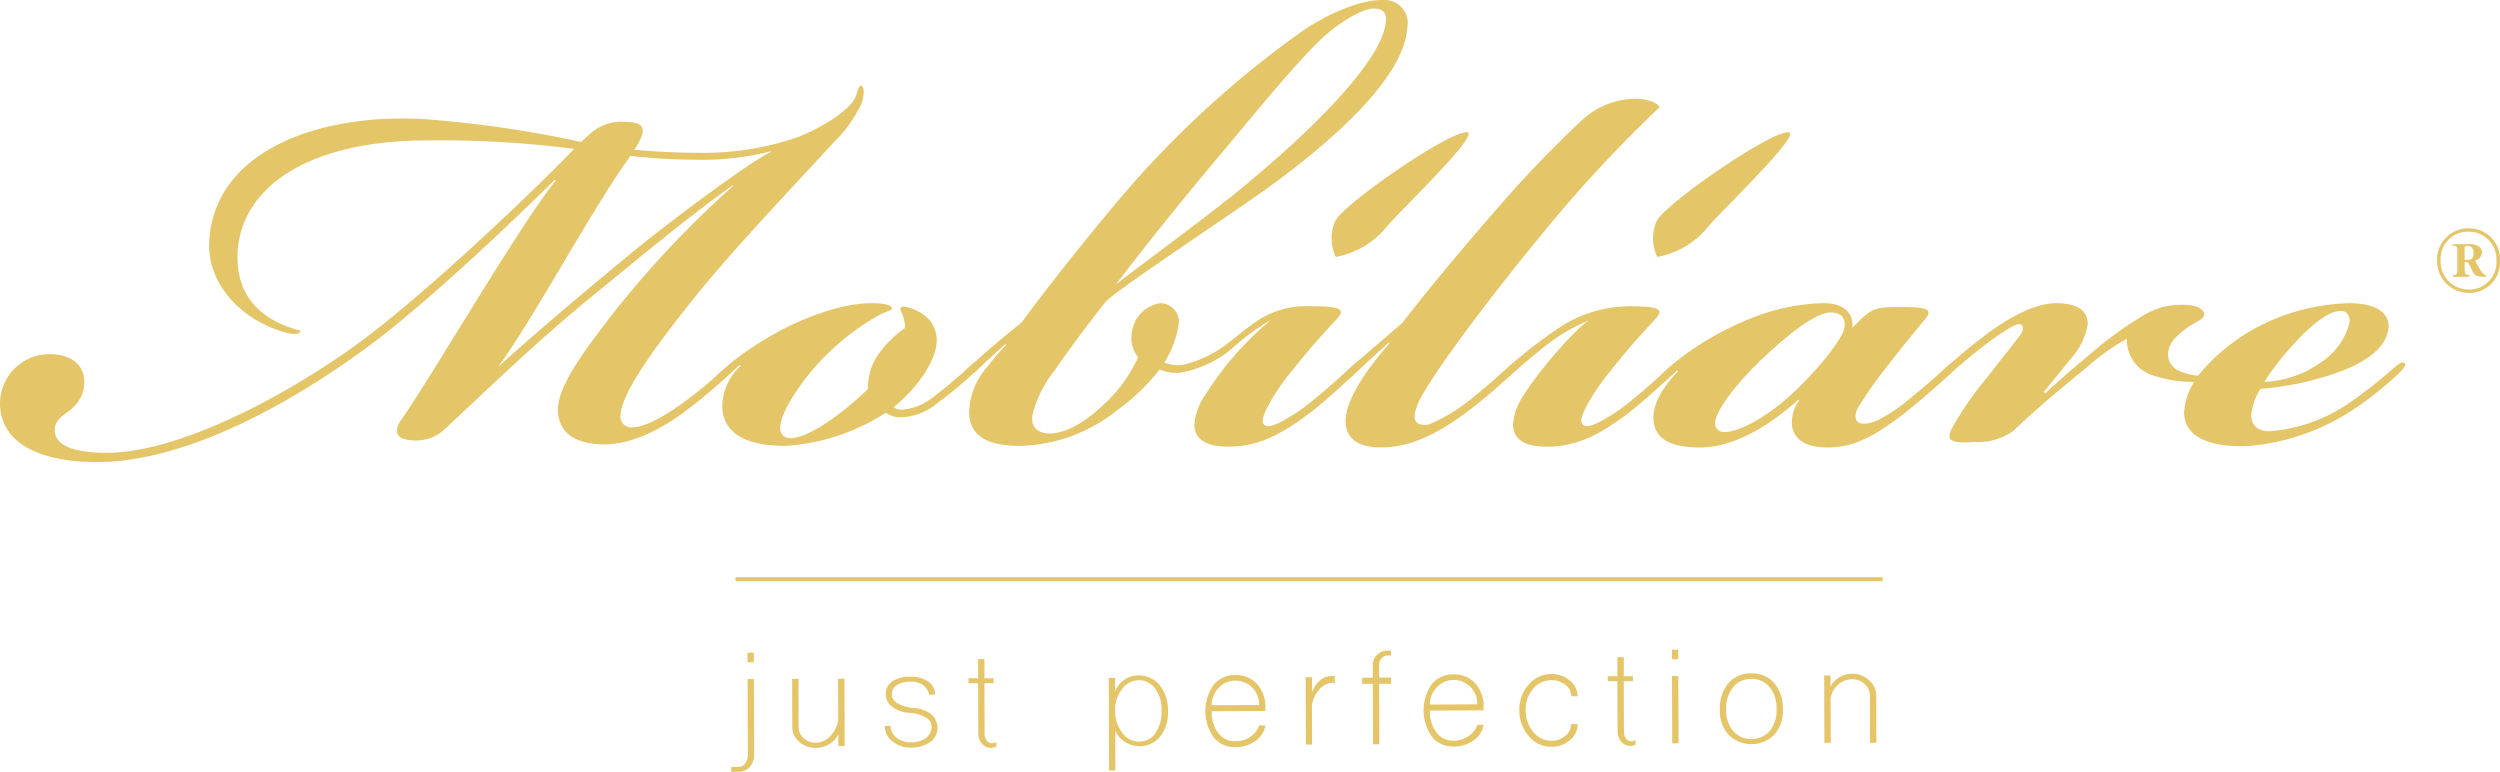 <?xml version="1.0" encoding="utf-8"?>
<svg xmlns="http://www.w3.org/2000/svg" width="400.8" height="123.723" viewBox="0 0 400.8 123.723"><g transform="translate(172.332 18.197)"><g transform="translate(-172.332 -18.197)"><path d="M.044,58.478A7.948,7.948,0,0,1,7.835,49.7c3.832,0,5.689,1.855,5.689,4.576A5.565,5.565,0,0,1,11.3,58.6c-1.237.989-2.226,1.608-2.473,2.721-.493,2.968,2.844,4.2,8.288,4.2,11.252,0,27.948-8.657,39.818-17.19C67.938,40.422,86.118,22.984,92.052,16.8a166.662,166.662,0,0,0-23.619-1.36c-17.19,0-29.185,6.307-30.3,17.314C37.762,37.33,39,42.9,46.666,45.492c.987.371,1.608.371,1.484.618-.124.371-1.111.495-2.35.124C38.5,44.255,33.062,38.2,33.557,31.393c.866-13.48,15.954-20.157,33.763-19.415a181.452,181.452,0,0,1,25.848,3.71A12.121,12.121,0,0,1,94.4,14.576a7.4,7.4,0,0,1,5.936-2.1c2.719,0,3.339.989,2.1,3.215-.249.495-.744,1.237-.744,1.237,1.36.124,5.318.495,10.265.495a46.076,46.076,0,0,0,15.83-2.473c4.452-1.731,8.41-4.452,9.275-6.307.618-1.237.495-1.979.989-1.979.245,0,.74.618.124,2.721a21.024,21.024,0,0,1-4.329,6.184c-6.184,6.678-16.57,17.685-22.135,24.609-6.06,7.544-12.242,15.706-12.242,19.54a1.719,1.719,0,0,0,1.855,1.731c1.855,0,4.947-1.484,9.03-4.576a60.479,60.479,0,0,0,5.064-4.2c.742-.618,1.486-1.237,1.855-.866.245.247.245.495-.618,1.36a74.246,74.246,0,0,1-6.8,5.689c-3.463,2.6-8.286,5.318-12.986,5.318-4.574,0-7.42-1.855-7.42-5.565,0-3.587,3.587-8.657,8.657-15.212a161.957,161.957,0,0,1,19.415-20.653v-.126C111.1,27.065,101.451,35.1,93.412,41.658c-9.152,7.67-14.591,13.109-22.63,20.53a6.9,6.9,0,0,1-5.444,1.237c-2.473-.371-1.731-2.226-.989-3.215C69.3,53.16,82.9,29.664,89.084,21.871l-.126-.124C81.043,29.538,67.194,42.648,58.04,49.2,44.557,58.97,28.727,67.009,15.5,67.009,8.824,67.013.786,65.28.044,58.478Zm101.78-25.472c6.678-5.442,18.922-14.47,21.766-15.706v-.124a44.11,44.11,0,0,1-11.873,1.36,96.671,96.671,0,0,1-10.634-.618C95.024,26.2,85.5,44.134,79.812,51.8,84.386,47.6,93.662,39.682,101.824,33.005Z" transform="translate(0 7.072)" fill="#e4c568"/><path d="M57.664,35.33c-1.36,1.237-1.731,1.484-2.1,1.113-.247-.371.124-.866.742-1.484A31.367,31.367,0,0,1,60.5,31.5a54.785,54.785,0,0,1,4.7-2.968c3.71-2.1,10.263-4.947,15.583-4.947,1.981,0,3.339.247,3.339.866,0,.247-.987.495-1.979.989a38.77,38.77,0,0,0-8.9,6.8c-3.216,3.215-7.049,8.657-7.049,11.378a1.554,1.554,0,0,0,1.61,1.608c2.966,0,8.408-3.958,12.489-7.915A9.187,9.187,0,0,1,82.147,31.5a17.182,17.182,0,0,1,4.083-3.96,6.211,6.211,0,0,0-.249-1.608c-.245-.989-.74-1.36-.371-1.731.247-.247,1.855.124,3.218.989A5.038,5.038,0,0,1,91.3,29.515c0,2.968-2.719,7.3-6.924,10.76a2.22,2.22,0,0,0,1.36.371,8.964,8.964,0,0,0,4.947-1.979c2.473-1.855,4.823-3.958,6.058-5.071.495-.495.987-.742,1.36-.495.245.247.245.618-.126.989a77.676,77.676,0,0,1-6.8,5.689,9.655,9.655,0,0,1-5.689,2.1,4.067,4.067,0,0,1-2.35-.742,33.55,33.55,0,0,1-16.077,5.318c-7.42,0-10.015-2.721-10.139-6.184A8.88,8.88,0,0,1,59.888,33.6l-.126-.124C59.272,33.846,58.654,34.464,57.664,35.33Z" transform="translate(58.879 25.028)" fill="#e4c568"/><path d="M81.735,55.162c-1.977,1.731-2.966,2.721-4.329,3.958s-2.226,1.731-2.473,1.36.245-.989,1.111-1.731c2.473-2.226,4.578-4.081,8.286-7.049,4.081-5.565,9.4-12.244,14.348-18.18A158.4,158.4,0,0,1,129.221,5.074C132.931,2.477,138.5-.12,142.33,0a3.71,3.71,0,0,1,3.834,4.452c-.495,7.791-11.378,17.809-23.129,26.217-7.915,5.565-22.012,14.841-25.1,17.562-2.1,2.6-5.565,7.173-8.288,11.131a18.551,18.551,0,0,0-3.584,7.173c-.247,1.608.493,2.844,2.6,2.968,2.1,0,5.071-.989,9.152-4.947a23,23,0,0,0,5.194-7.3,4.778,4.778,0,0,1-.989-3.958,5.376,5.376,0,0,1,4.578-4.7,3.018,3.018,0,0,1,2.842,3.834,16.366,16.366,0,0,1-2.226,5.689,5.85,5.85,0,0,0,2.968.371,18.493,18.493,0,0,0,7.668-3.834c.866-.618,2.473-1.979,3.218-2.473a14.222,14.222,0,0,1,9.521-3.092c4.947,0,5.689.495,4.329,1.979-3.092,3.339-4.823,5.318-7.171,8.286a34.1,34.1,0,0,0-4.081,6.06c-.74,1.484-.866,2.35-.371,2.721s1.36.124,2.6-.495a30.562,30.562,0,0,0,5.442-3.71c2.6-2.1,3.834-3.339,5.811-5.071.866-.742,1.36-1.113,1.731-.742s-.245.866-.987,1.608c-1.484,1.484-5.194,4.823-7.3,6.431-4.079,3.092-7.915,5.442-13.107,5.442-4.2,0-5.444-1.608-5.444-3.587a9.482,9.482,0,0,1,1.733-4.7,50.706,50.706,0,0,1,10.512-12,33.27,33.27,0,0,0-5.811,4.2,17.578,17.578,0,0,1-8.535,4.2,6.349,6.349,0,0,1-3.463-.495,33.445,33.445,0,0,1-6.678,6.431A25.959,25.959,0,0,1,84.21,71.484c-6.06,0-8.039-1.979-8.288-5.071a11.393,11.393,0,0,1,2.967-7.666,36.585,36.585,0,0,1,2.968-3.465Zm39.2-26.1C134.79,17.44,142.085,8.659,142.705,3.712c.245-1.608-.373-2.35-1.981-2.35-1.855,0-5.813,2.473-8.41,4.947-4.2,4.081-9.275,10.263-15.459,17.685-6.678,7.915-12.244,14.841-17.438,21.643C103.625,42.3,115.248,33.892,120.937,29.065Zm21.81,7.42a13.542,13.542,0,0,1-8.039,4.7,6.905,6.905,0,0,1-.124-5.689c1.237-2.721,18-14.3,21.09-14.3C158.268,21.2,144.721,34.012,142.747,36.485Z" transform="translate(79.452 0.002)" fill="#e4c568"/><path d="M111.8,46.762c-2.226,1.979-4.823,4.452-6.058,5.565-.495.495-.989.618-1.237.247s.373-1.113,1.36-1.979c2.1-1.855,5.071-4.329,8.162-7.049,3.092-4.081,9.77-12.12,15.086-18.18a184.684,184.684,0,0,1,13.48-14.1,12.957,12.957,0,0,1,8.657-3.586c2.1,0,3.587.618,3.958,1.36a217.06,217.06,0,0,0-18.8,20.28c-8.286,10.017-19.046,24.24-20.157,27.826-.495,1.36-.371,2.226.245,2.6a2.506,2.506,0,0,0,2.1,0,28.318,28.318,0,0,0,6.431-3.958c1.731-1.36,4.576-3.834,6.184-5.318.74-.618,1.111-.866,1.484-.495s-.373.989-1.36,1.979a78.815,78.815,0,0,1-7.171,6.06c-3.834,2.844-8.41,5.565-13.6,5.565-4.329,0-5.689-1.979-5.689-4.2,0-3.71,3.958-9.028,7.049-12.491Z" transform="translate(110.849 8.154)" fill="#e4c568"/><path d="M123.411,45.239c-1.855,1.484-3.832,3.215-5.071,4.329-.866.742-1.484,1.237-1.855.866s.124-.866.866-1.608a75.831,75.831,0,0,1,8.9-7.049,20.7,20.7,0,0,1,11.38-3.587c4.947,0,5.689.495,4.329,1.979-3.092,3.339-4.823,5.318-7.173,8.286a34.44,34.44,0,0,0-4.081,6.06c-.74,1.484-.866,2.35-.371,2.721s1.36.124,2.6-.495a30.423,30.423,0,0,0,5.444-3.71c2.6-2.1,3.832-3.339,5.813-5.071.866-.742,1.36-1.113,1.731-.742s-.249.866-.989,1.608c-1.484,1.484-5.194,4.823-7.295,6.431-4.081,3.092-7.915,5.442-13.109,5.442-4.2,0-5.442-1.608-5.442-3.587a9.482,9.482,0,0,1,1.731-4.7c2.6-4.2,8.657-11.007,10.512-12a29.835,29.835,0,0,0-7.919,4.823Zm26.837-19.666a13.542,13.542,0,0,1-8.039,4.7,6.905,6.905,0,0,1-.124-5.689c1.237-2.721,18-14.3,21.09-14.3C165.773,10.285,152.224,23.1,150.248,25.573Z" transform="translate(123.482 10.914)" fill="#e4c568"/><path d="M168.794,24.2c3.958,0,4.576.495,3.339,1.979-2.473,2.968-4.081,4.947-6.555,8.162a63.323,63.323,0,0,0-4.207,6.06c-.493.866-.493,1.855,0,2.226.618.495,1.981.247,3.092-.247a24.791,24.791,0,0,0,5.2-3.463c2.6-2.1,4.823-4.081,6.06-5.194.371-.371,1.237-1.113,1.606-.742s-.618,1.36-1.111,1.855c-1.486,1.484-5.073,4.576-7.42,6.431-5.318,4.081-8.408,5.442-12.367,5.442-3.218,0-5.073-1.113-5.565-3.215a5.772,5.772,0,0,1,1.115-4.329l-.126-.124c-3.218,2.844-9.275,7.668-15.83,7.668-4.452,0-7.42-1.237-7.42-4.823,0-2.1,1.237-4.576,3.958-7.42l-.126-.124s-.987.866-1.111.989c-1.115.989-1.731,1.237-1.981.989-.245-.371.126-.866.866-1.608a36.147,36.147,0,0,1,4.823-3.834,48.961,48.961,0,0,1,8.781-4.7,33.118,33.118,0,0,1,12-2.6c4.081,0,4.823,2.226,4.7,3.958C163.721,24.2,163.968,24.2,168.794,24.2Zm-23.5,9.028c-4.578,4.576-6.924,8.162-6.8,9.77a1.418,1.418,0,0,0,1.608,1.237c2.35,0,7.049-2.721,10.386-5.813,3.834-3.463,8.657-9.152,8.781-11.131.126-1.608-.866-2.226-2.226-2.226-2.471,0-7.173,3.708-11.747,8.162Z" transform="translate(136.472 25.028)" fill="#e4c568"/><path d="M224.291,33.846c.987-.866,1.36-.866,1.606-.618s-.124.866-1.36,1.979a51.96,51.96,0,0,1-7.295,5.689,35.781,35.781,0,0,1-16.2,5.565c-8.039.371-10.512-2.35-10.512-5.442a10.568,10.568,0,0,1,1.606-4.823,20.126,20.126,0,0,1-6.8-1.113,5.864,5.864,0,0,1-3.958-5.813,34.81,34.81,0,0,0-5.565,3.834c-3.832,3.215-7.915,6.431-12.738,11.007a9.8,9.8,0,0,1-6.058,1.731c-3.958.247-4.578-.247-3.834-1.979a52.652,52.652,0,0,1,5.691-8.286c2.1-2.721,3.71-4.7,5.316-6.8.495-.742.742-1.36.247-1.731-.371-.247-.989,0-1.855.495a43.339,43.339,0,0,0-4.452,3.092c-1.855,1.484-3.71,2.968-5.565,4.7-1.113.989-1.731,1.36-2.1.989-.126-.247,0-.618.866-1.484,1.731-1.608,4.329-3.834,6.429-5.442,2.226-1.731,7.67-5.813,12.242-5.813,3.834,0,5.073,1.484,5.073,3.339a10.733,10.733,0,0,1-2.721,5.565c-1.486,1.855-3.218,3.958-4.329,5.318l.245.247c1.36-1.36,4.947-4.452,8.657-7.544a60.2,60.2,0,0,1,6.431-4.576,13.338,13.338,0,0,1,3.71-1.731,12.951,12.951,0,0,1,4.823-.247c1.855.371,2.473,1.608,1.113,2.35-3.586,1.979-4.7,3.587-4.947,4.7a2.886,2.886,0,0,0,1.486,3.339,9.533,9.533,0,0,0,3.215.866,31.077,31.077,0,0,1,9.275-7.668,33.406,33.406,0,0,1,14.964-3.958c4.576,0,6.431,1.731,6.307,3.834-.245,3.339-3.71,5.565-7.544,7.049a48.314,48.314,0,0,1-12.986,2.844,9.58,9.58,0,0,0-1.486,4.2c0,1.731,1.115,2.6,2.968,2.6a26.068,26.068,0,0,0,12.986-4.7A78.594,78.594,0,0,0,224.291,33.846ZM212.418,33.1a10.908,10.908,0,0,0,4.576-6.184c.247-1.113-.247-2.1-1.36-2.1-1.358,0-3.834,1.237-7.42,5.194a43.428,43.428,0,0,0-4.825,6.184,16.941,16.941,0,0,0,9.034-3.094Z" transform="translate(159.627 25.028)" fill="#e4c568"/><g transform="translate(117.234 104.15)"><path d="M56.882,69.085h1.14a1.327,1.327,0,0,0,1.115-.585,2.68,2.68,0,0,0,.4-1.546L59.5,55H60.51l.039,11.955a3.092,3.092,0,0,1-.678,2.107,2.372,2.372,0,0,1-1.855.789h-1.14Zm2.6-18.324H60.5V52.3H59.483Z" transform="translate(-56.876 -50.279)" fill="#e4c568"/><path d="M62.733,62.891a3.092,3.092,0,0,1-1.1-2.379l-.023-7.7h1.012l.025,7.7a2.414,2.414,0,0,0,.789,1.8,2.68,2.68,0,0,0,1.9.728,3.3,3.3,0,0,0,2.352-1.02A4.627,4.627,0,0,0,69,59.453l-.021-6.662H70l.035,10.79H69.018v-1.9a3.607,3.607,0,0,1-1.463,1.6,4.252,4.252,0,0,1-2.2.589,3.753,3.753,0,0,1-2.62-.981Z" transform="translate(-51.848 -48.124)" fill="#e4c568"/><path d="M70.039,62.986a3.092,3.092,0,0,1-1.226-2.455h.938a2.379,2.379,0,0,0,.944,1.872,3.463,3.463,0,0,0,2.267.75,4.073,4.073,0,0,0,2.453-.688,2.241,2.241,0,0,0,.907-1.855,1.744,1.744,0,0,0-.967-1.466,6.126,6.126,0,0,0-2.587-.726,4.972,4.972,0,0,1-2.739-.954,2.449,2.449,0,0,1-1.047-2,2.393,2.393,0,0,1,1.031-2.08,4.992,4.992,0,0,1,2.91-.746,4.72,4.72,0,0,1,2.865.777,2.473,2.473,0,0,1,1.1,2.1h-.967a2.342,2.342,0,0,0-.969-1.542,3.426,3.426,0,0,0-2.028-.55,3.784,3.784,0,0,0-2.177.567,1.7,1.7,0,0,0-.808,1.47,1.742,1.742,0,0,0,.994,1.466,6.087,6.087,0,0,0,2.585.726,4.852,4.852,0,0,1,2.739,1.006,2.809,2.809,0,0,1-.165,4.456,5.153,5.153,0,0,1-3.137.872A4.341,4.341,0,0,1,70.039,62.986Z" transform="translate(-44.208 -48.292)" fill="#e4c568"/><path d="M77.487,64.818A2.354,2.354,0,0,1,76.9,63.2l-.027-8.08H75.329v-.785h1.544V51.268h1.012v3.065h1.47v.785h-1.47l.027,8.08a1.8,1.8,0,0,0,.334,1.088.89.89,0,0,0,.761.453,1.532,1.532,0,0,0,.785-.181v.736a2.743,2.743,0,0,1-.862.206A1.869,1.869,0,0,1,77.487,64.818Z" transform="translate(-37.294 -49.741)" fill="#e4c568"/><path d="M86.287,67.768,86.24,52.927h1.012v2.228a4.034,4.034,0,0,1,1.443-1.9,3.817,3.817,0,0,1,2.226-.715A4.265,4.265,0,0,1,94.4,54.1a6.4,6.4,0,0,1,1.329,4.2,6.13,6.13,0,0,1-1.253,4.056,4.316,4.316,0,0,1-5.619.853,4.18,4.18,0,0,1-1.577-1.793l.021,6.359Zm7.42-5.978a5.91,5.91,0,0,0,1-3.6,5.67,5.67,0,0,0-1.031-3.541,3.139,3.139,0,0,0-2.665-1.336,3.24,3.24,0,0,0-2.655,1.443,5.4,5.4,0,0,0-1.1,3.448A5.565,5.565,0,0,0,88.382,61.7a3.236,3.236,0,0,0,2.665,1.443,3.133,3.133,0,0,0,2.669-1.348Z" transform="translate(-25.715 -48.399)" fill="#e4c568"/><path d="M95.085,62.5a7.371,7.371,0,0,1-.027-8.41,4.339,4.339,0,0,1,3.49-1.583,4.506,4.506,0,0,1,3.5,1.443,5.5,5.5,0,0,1,1.329,3.844v.474L94.77,58.3a5.524,5.524,0,0,0,1.049,3.516,3.339,3.339,0,0,0,2.766,1.307,4.143,4.143,0,0,0,2.327-.688,3.677,3.677,0,0,0,1.466-1.855h1.012a3.786,3.786,0,0,1-1.614,2.488,5.293,5.293,0,0,1-3.189,1,4.328,4.328,0,0,1-3.5-1.562Zm7.278-5.19v-.379a3.842,3.842,0,0,0-1.224-2.531,3.733,3.733,0,0,0-2.585-1A3.588,3.588,0,0,0,96,54.443a3.941,3.941,0,0,0-1.237,2.614v.278Z" transform="translate(-17.74 -48.43)" fill="#e4c568"/><path d="M101.586,63.559l-.035-10.79h1.012V55.2a4.613,4.613,0,0,1,1.261-1.9,2.84,2.84,0,0,1,1.82-.715h.583v1.167a.412.412,0,0,1-.177-.052.272.272,0,0,0-.1-.047,2.912,2.912,0,0,0-2.15,1.02,4.879,4.879,0,0,0-1.237,2.562l.021,6.332Z" transform="translate(-9.466 -48.347)" fill="#e4c568"/><path d="M107.68,65.626l-.031-9.7h-1.7v-.987h1.7V52.911a2.154,2.154,0,0,1,.68-1.622,2.239,2.239,0,0,1,1.649-.688h.606v.787H110a1.167,1.167,0,0,0-.936.458,1.49,1.49,0,0,0-.4,1.066v2.026h1.923v.989h-1.923l.031,9.7Z" transform="translate(-4.795 -50.45)" fill="#e4c568"/><path d="M112.057,62.447a7.371,7.371,0,0,1-.027-8.41,4.329,4.329,0,0,1,3.49-1.583,4.506,4.506,0,0,1,3.5,1.443,5.5,5.5,0,0,1,1.329,3.846v.482l-8.612.027a5.522,5.522,0,0,0,1.049,3.516,3.341,3.341,0,0,0,2.766,1.309,4.143,4.143,0,0,0,2.327-.69,3.663,3.663,0,0,0,1.466-1.855h1.012a3.786,3.786,0,0,1-1.614,2.488,5.306,5.306,0,0,1-3.189,1A4.329,4.329,0,0,1,112.057,62.447Zm7.278-5.192v-.373a3.838,3.838,0,0,0-1.224-2.529,3.725,3.725,0,0,0-2.585-1A3.589,3.589,0,0,0,112.97,54.4a3.935,3.935,0,0,0-1.237,2.612v.278Z" transform="translate(0.271 -48.486)" fill="#e4c568"/><path d="M119.683,62.368a6.128,6.128,0,0,1-1.509-4.149,5.963,5.963,0,0,1,1.482-4.083,4.658,4.658,0,0,1,3.617-1.709,4.512,4.512,0,0,1,2.993,1.031,3.24,3.24,0,0,1,1.249,2.529H126.5a2.284,2.284,0,0,0-.944-1.82,3.5,3.5,0,0,0-2.282-.754,3.743,3.743,0,0,0-2.91,1.4,5.108,5.108,0,0,0-1.179,3.4,5.283,5.283,0,0,0,1.2,3.467,3.7,3.7,0,0,0,2.919,1.443,3.284,3.284,0,0,0,2.226-.791,2.37,2.37,0,0,0,.932-1.876h1.064a3.253,3.253,0,0,1-1.237,2.56,4.427,4.427,0,0,1-2.985,1.074,4.631,4.631,0,0,1-3.626-1.721Z" transform="translate(8.172 -48.513)" fill="#e4c568"/><path d="M127.211,64.649a2.35,2.35,0,0,1-.587-1.618l-.027-8.08h-1.544v-.773H126.6V51.113h1.012v3.065h1.47v.785h-1.47l.027,8.08a1.8,1.8,0,0,0,.334,1.088.893.893,0,0,0,.761.451,1.532,1.532,0,0,0,.785-.179v.736a2.791,2.791,0,0,1-.862.206,1.865,1.865,0,0,1-1.443-.7Z" transform="translate(15.474 -49.905)" fill="#e4c568"/><path d="M130.041,50.527h1.012v1.544h-1.012Zm.049,15.02-.035-10.79h1.012l.035,10.79Z" transform="translate(20.767 -50.527)" fill="#e4c568"/><path d="M135.177,62.22a5.771,5.771,0,0,1-1.406-4.05,6.165,6.165,0,0,1,1.379-4.209,4.629,4.629,0,0,1,3.669-1.585,4.685,4.685,0,0,1,3.679,1.56,6.241,6.241,0,0,1,1.379,4.2,5.831,5.831,0,0,1-1.354,4.056,5.2,5.2,0,0,1-7.346.025Zm6.61-.631a5.153,5.153,0,0,0,1.078-3.448,5.378,5.378,0,0,0-1.1-3.541,3.63,3.63,0,0,0-2.941-1.336,3.593,3.593,0,0,0-2.935,1.354,5.3,5.3,0,0,0-1.1,3.549,5.081,5.081,0,0,0,1.125,3.44,3.634,3.634,0,0,0,2.941,1.282A3.689,3.689,0,0,0,141.787,61.589Z" transform="translate(24.717 -48.569)" fill="#e4c568"/><path d="M141.918,63.482l-.035-10.79H142.9v1.824a3.467,3.467,0,0,1,1.389-1.525,4.028,4.028,0,0,1,4.79.441,3.345,3.345,0,0,1,1.15,2.527l.025,7.5h-1.014l-.025-7.5a2.506,2.506,0,0,0-.841-1.9,2.816,2.816,0,0,0-2-.779,3.341,3.341,0,0,0-2.253.868,3.749,3.749,0,0,0-1.208,2.21l.023,7.117Z" transform="translate(33.334 -48.539)" fill="#e4c568"/></g><line x2="183.883" transform="translate(117.92 92.859)" fill="#e3b852" stroke="#e4c568" stroke-miterlimit="10" stroke-width="0.647"/><path d="M194.6,17.76a4.947,4.947,0,0,1,5.04,5.192,4.889,4.889,0,0,1-4.965,5.153,5.081,5.081,0,0,1-5.116-5.153A5,5,0,0,1,194.6,17.76Zm0,.53a4.37,4.37,0,0,0-4.471,4.66,4.471,4.471,0,0,0,4.586,4.623,4.355,4.355,0,0,0,4.357-4.623,4.434,4.434,0,0,0-4.473-4.66Zm2.739,7.237c-.783,0-1.527.052-1.985-.682l-.653-1.313c-.167-.3-.229-.392-.517-.392h-.206v1.288c0,.658.206.734.746.847v.251h-2.653v-.251c.682-.113.721-.19.721-.847V21.3c0-.554-.039-.734-.771-.783v-.227h2.752c1.086,0,1.985.39,1.985,1.365a1.459,1.459,0,0,1-1.074,1.276,9.646,9.646,0,0,0,1.086,1.894,1.443,1.443,0,0,0,.658.456Zm-2.993-2.715c.34,0,.707-.012.857-.266a1.513,1.513,0,0,0,.206-.8c0-.845-.453-1.187-.923-1.187-.367,0-.517.064-.517.456v1.793Z" transform="translate(201.155 18.849)" fill="#e4c568"/></g></g></svg>